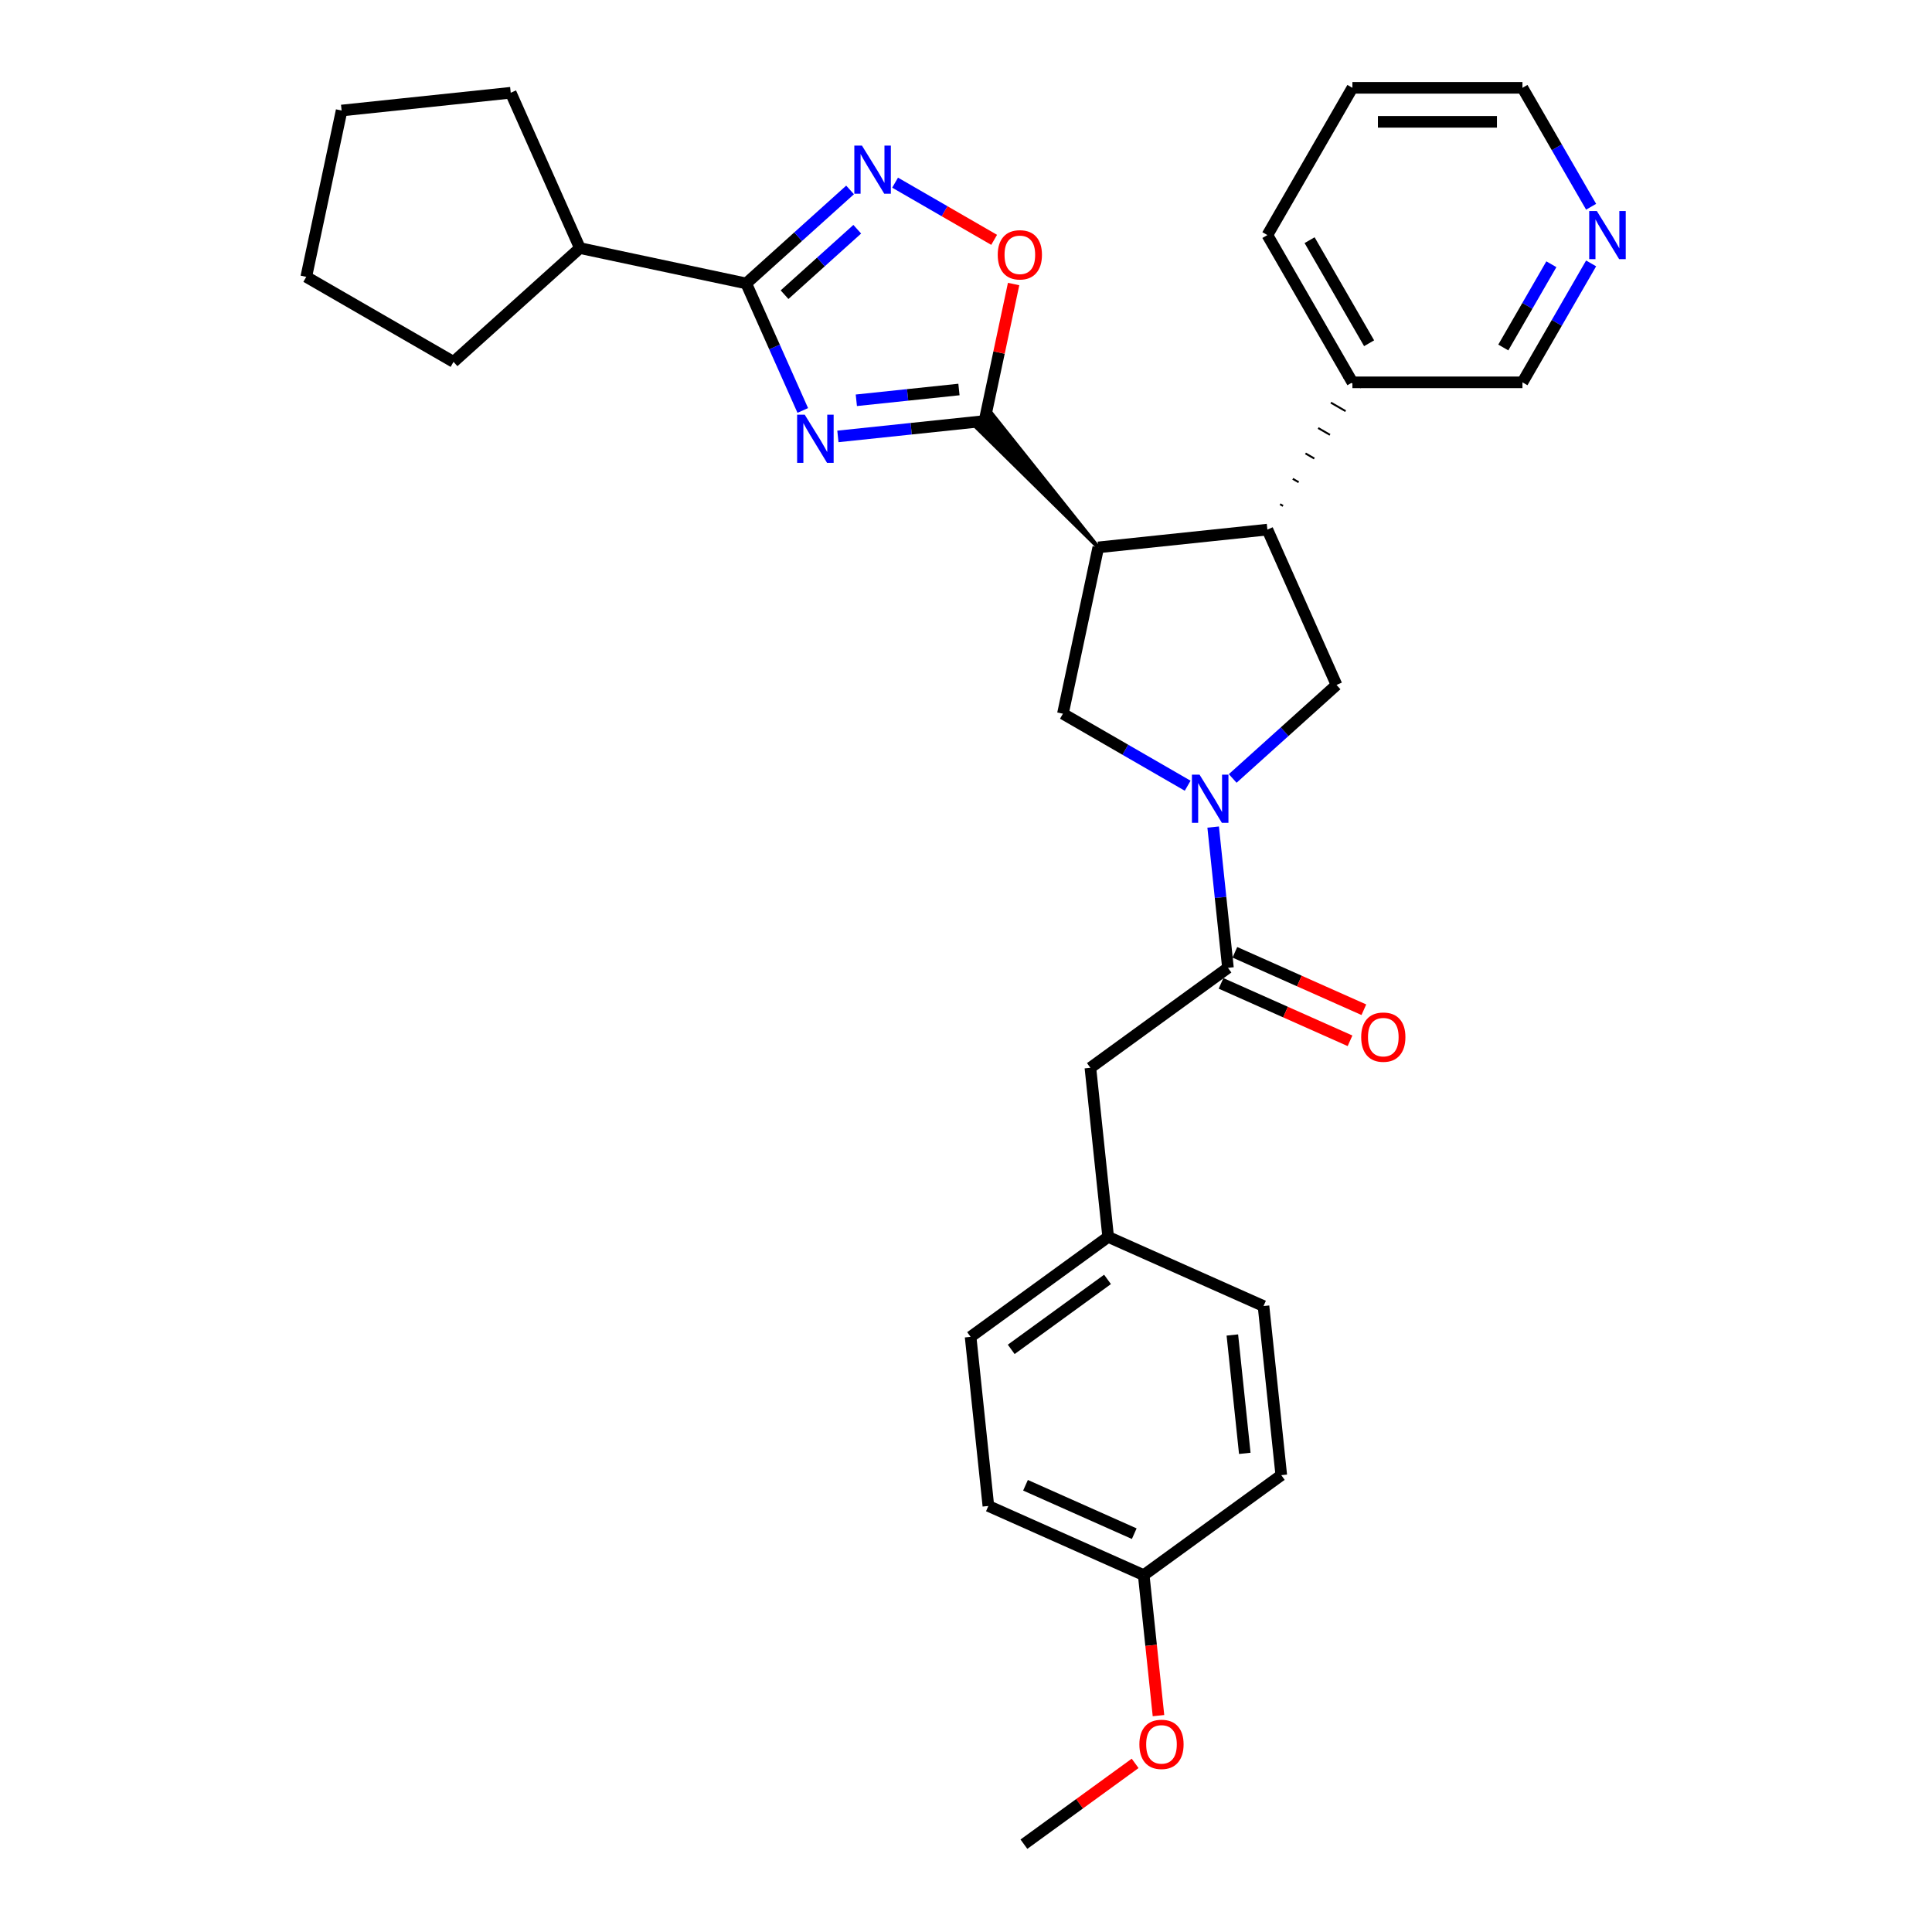 <?xml version='1.0' encoding='iso-8859-1'?>
<svg version='1.1' baseProfile='full'
              xmlns='http://www.w3.org/2000/svg'
                      xmlns:rdkit='http://www.rdkit.org/xml'
                      xmlns:xlink='http://www.w3.org/1999/xlink'
                  xml:space='preserve'
width='1000px' height='1000px' viewBox='0 0 1000 1000'>
<!-- END OF HEADER -->
<rect style='opacity:1.0;fill:#FFFFFF;stroke:none' width='1000' height='1000' x='0' y='0'> </rect>
<path class='bond-0' d='M 433.694,225.89 L 471.633,221.902' style='fill:none;fill-rule:evenodd;stroke:#0000FF;stroke-width:6px;stroke-linecap:butt;stroke-linejoin:miter;stroke-opacity:1' />
<path class='bond-0' d='M 471.633,221.902 L 509.573,217.914' style='fill:none;fill-rule:evenodd;stroke:#000000;stroke-width:6px;stroke-linecap:butt;stroke-linejoin:miter;stroke-opacity:1' />
<path class='bond-0' d='M 443.236,207.187 L 469.793,204.396' style='fill:none;fill-rule:evenodd;stroke:#0000FF;stroke-width:6px;stroke-linecap:butt;stroke-linejoin:miter;stroke-opacity:1' />
<path class='bond-0' d='M 469.793,204.396 L 496.351,201.604' style='fill:none;fill-rule:evenodd;stroke:#000000;stroke-width:6px;stroke-linecap:butt;stroke-linejoin:miter;stroke-opacity:1' />
<path class='bond-3' d='M 415.512,212.451 L 400.877,179.58' style='fill:none;fill-rule:evenodd;stroke:#0000FF;stroke-width:6px;stroke-linecap:butt;stroke-linejoin:miter;stroke-opacity:1' />
<path class='bond-3' d='M 400.877,179.58 L 386.242,146.71' style='fill:none;fill-rule:evenodd;stroke:#000000;stroke-width:6px;stroke-linecap:butt;stroke-linejoin:miter;stroke-opacity:1' />
<path class='bond-1' d='M 568.465,283.322 L 513.497,214.381 L 505.648,221.448 Z' style='fill:#000000;fill-rule:evenodd;fill-opacity:1;stroke:#000000;stroke-width:2px;stroke-linecap:butt;stroke-linejoin:miter;stroke-opacity:1;' />
<path class='bond-7' d='M 509.573,217.914 L 517.108,182.465' style='fill:none;fill-rule:evenodd;stroke:#000000;stroke-width:6px;stroke-linecap:butt;stroke-linejoin:miter;stroke-opacity:1' />
<path class='bond-7' d='M 517.108,182.465 L 524.643,147.015' style='fill:none;fill-rule:evenodd;stroke:#FF0000;stroke-width:6px;stroke-linecap:butt;stroke-linejoin:miter;stroke-opacity:1' />
<path class='bond-5' d='M 568.465,283.322 L 655.997,274.122' style='fill:none;fill-rule:evenodd;stroke:#000000;stroke-width:6px;stroke-linecap:butt;stroke-linejoin:miter;stroke-opacity:1' />
<path class='bond-6' d='M 568.465,283.322 L 550.166,369.412' style='fill:none;fill-rule:evenodd;stroke:#000000;stroke-width:6px;stroke-linecap:butt;stroke-linejoin:miter;stroke-opacity:1' />
<path class='bond-2' d='M 614.736,406.691 L 582.451,388.052' style='fill:none;fill-rule:evenodd;stroke:#0000FF;stroke-width:6px;stroke-linecap:butt;stroke-linejoin:miter;stroke-opacity:1' />
<path class='bond-2' d='M 582.451,388.052 L 550.166,369.412' style='fill:none;fill-rule:evenodd;stroke:#000000;stroke-width:6px;stroke-linecap:butt;stroke-linejoin:miter;stroke-opacity:1' />
<path class='bond-8' d='M 627.93,428.083 L 631.759,464.517' style='fill:none;fill-rule:evenodd;stroke:#0000FF;stroke-width:6px;stroke-linecap:butt;stroke-linejoin:miter;stroke-opacity:1' />
<path class='bond-8' d='M 631.759,464.517 L 635.589,500.951' style='fill:none;fill-rule:evenodd;stroke:#000000;stroke-width:6px;stroke-linecap:butt;stroke-linejoin:miter;stroke-opacity:1' />
<path class='bond-33' d='M 638.042,402.927 L 664.919,378.727' style='fill:none;fill-rule:evenodd;stroke:#0000FF;stroke-width:6px;stroke-linecap:butt;stroke-linejoin:miter;stroke-opacity:1' />
<path class='bond-33' d='M 664.919,378.727 L 691.796,354.527' style='fill:none;fill-rule:evenodd;stroke:#000000;stroke-width:6px;stroke-linecap:butt;stroke-linejoin:miter;stroke-opacity:1' />
<path class='bond-4' d='M 386.242,146.71 L 413.119,122.509' style='fill:none;fill-rule:evenodd;stroke:#000000;stroke-width:6px;stroke-linecap:butt;stroke-linejoin:miter;stroke-opacity:1' />
<path class='bond-4' d='M 413.119,122.509 L 439.996,98.309' style='fill:none;fill-rule:evenodd;stroke:#0000FF;stroke-width:6px;stroke-linecap:butt;stroke-linejoin:miter;stroke-opacity:1' />
<path class='bond-4' d='M 406.084,152.531 L 424.898,135.591' style='fill:none;fill-rule:evenodd;stroke:#000000;stroke-width:6px;stroke-linecap:butt;stroke-linejoin:miter;stroke-opacity:1' />
<path class='bond-4' d='M 424.898,135.591 L 443.712,118.651' style='fill:none;fill-rule:evenodd;stroke:#0000FF;stroke-width:6px;stroke-linecap:butt;stroke-linejoin:miter;stroke-opacity:1' />
<path class='bond-13' d='M 386.242,146.71 L 300.151,128.411' style='fill:none;fill-rule:evenodd;stroke:#000000;stroke-width:6px;stroke-linecap:butt;stroke-linejoin:miter;stroke-opacity:1' />
<path class='bond-31' d='M 463.302,94.545 L 488.934,109.343' style='fill:none;fill-rule:evenodd;stroke:#0000FF;stroke-width:6px;stroke-linecap:butt;stroke-linejoin:miter;stroke-opacity:1' />
<path class='bond-31' d='M 488.934,109.343 L 514.566,124.142' style='fill:none;fill-rule:evenodd;stroke:#FF0000;stroke-width:6px;stroke-linecap:butt;stroke-linejoin:miter;stroke-opacity:1' />
<path class='bond-9' d='M 655.997,274.122 L 691.796,354.527' style='fill:none;fill-rule:evenodd;stroke:#000000;stroke-width:6px;stroke-linecap:butt;stroke-linejoin:miter;stroke-opacity:1' />
<path class='bond-12' d='M 664.094,261.858 L 662.57,260.978' style='fill:none;fill-rule:evenodd;stroke:#000000;stroke-width:1.0px;stroke-linecap:butt;stroke-linejoin:miter;stroke-opacity:1' />
<path class='bond-12' d='M 672.191,249.594 L 669.142,247.834' style='fill:none;fill-rule:evenodd;stroke:#000000;stroke-width:1.0px;stroke-linecap:butt;stroke-linejoin:miter;stroke-opacity:1' />
<path class='bond-12' d='M 680.288,237.331 L 675.714,234.69' style='fill:none;fill-rule:evenodd;stroke:#000000;stroke-width:1.0px;stroke-linecap:butt;stroke-linejoin:miter;stroke-opacity:1' />
<path class='bond-12' d='M 688.384,225.067 L 682.286,221.546' style='fill:none;fill-rule:evenodd;stroke:#000000;stroke-width:1.0px;stroke-linecap:butt;stroke-linejoin:miter;stroke-opacity:1' />
<path class='bond-12' d='M 696.481,212.803 L 688.859,208.403' style='fill:none;fill-rule:evenodd;stroke:#000000;stroke-width:1.0px;stroke-linecap:butt;stroke-linejoin:miter;stroke-opacity:1' />
<path class='bond-12' d='M 704.578,200.54 L 695.431,195.259' style='fill:none;fill-rule:evenodd;stroke:#000000;stroke-width:1.0px;stroke-linecap:butt;stroke-linejoin:miter;stroke-opacity:1' />
<path class='bond-10' d='M 635.589,500.951 L 564.384,552.685' style='fill:none;fill-rule:evenodd;stroke:#000000;stroke-width:6px;stroke-linecap:butt;stroke-linejoin:miter;stroke-opacity:1' />
<path class='bond-11' d='M 632.009,508.992 L 665.39,523.854' style='fill:none;fill-rule:evenodd;stroke:#000000;stroke-width:6px;stroke-linecap:butt;stroke-linejoin:miter;stroke-opacity:1' />
<path class='bond-11' d='M 665.39,523.854 L 698.771,538.716' style='fill:none;fill-rule:evenodd;stroke:#FF0000;stroke-width:6px;stroke-linecap:butt;stroke-linejoin:miter;stroke-opacity:1' />
<path class='bond-11' d='M 639.169,492.911 L 672.55,507.773' style='fill:none;fill-rule:evenodd;stroke:#000000;stroke-width:6px;stroke-linecap:butt;stroke-linejoin:miter;stroke-opacity:1' />
<path class='bond-11' d='M 672.55,507.773 L 705.931,522.635' style='fill:none;fill-rule:evenodd;stroke:#FF0000;stroke-width:6px;stroke-linecap:butt;stroke-linejoin:miter;stroke-opacity:1' />
<path class='bond-15' d='M 564.384,552.685 L 573.584,640.216' style='fill:none;fill-rule:evenodd;stroke:#000000;stroke-width:6px;stroke-linecap:butt;stroke-linejoin:miter;stroke-opacity:1' />
<path class='bond-21' d='M 700.004,197.899 L 788.018,197.899' style='fill:none;fill-rule:evenodd;stroke:#000000;stroke-width:6px;stroke-linecap:butt;stroke-linejoin:miter;stroke-opacity:1' />
<path class='bond-24' d='M 700.004,197.899 L 655.997,121.677' style='fill:none;fill-rule:evenodd;stroke:#000000;stroke-width:6px;stroke-linecap:butt;stroke-linejoin:miter;stroke-opacity:1' />
<path class='bond-24' d='M 708.648,177.665 L 677.843,124.309' style='fill:none;fill-rule:evenodd;stroke:#000000;stroke-width:6px;stroke-linecap:butt;stroke-linejoin:miter;stroke-opacity:1' />
<path class='bond-25' d='M 300.151,128.411 L 234.744,187.303' style='fill:none;fill-rule:evenodd;stroke:#000000;stroke-width:6px;stroke-linecap:butt;stroke-linejoin:miter;stroke-opacity:1' />
<path class='bond-26' d='M 300.151,128.411 L 264.353,48.006' style='fill:none;fill-rule:evenodd;stroke:#000000;stroke-width:6px;stroke-linecap:butt;stroke-linejoin:miter;stroke-opacity:1' />
<path class='bond-14' d='M 823.56,136.34 L 805.789,167.12' style='fill:none;fill-rule:evenodd;stroke:#0000FF;stroke-width:6px;stroke-linecap:butt;stroke-linejoin:miter;stroke-opacity:1' />
<path class='bond-14' d='M 805.789,167.12 L 788.018,197.899' style='fill:none;fill-rule:evenodd;stroke:#000000;stroke-width:6px;stroke-linecap:butt;stroke-linejoin:miter;stroke-opacity:1' />
<path class='bond-14' d='M 802.984,136.773 L 790.545,158.318' style='fill:none;fill-rule:evenodd;stroke:#0000FF;stroke-width:6px;stroke-linecap:butt;stroke-linejoin:miter;stroke-opacity:1' />
<path class='bond-14' d='M 790.545,158.318 L 778.105,179.864' style='fill:none;fill-rule:evenodd;stroke:#000000;stroke-width:6px;stroke-linecap:butt;stroke-linejoin:miter;stroke-opacity:1' />
<path class='bond-34' d='M 823.56,107.014 L 805.789,76.234' style='fill:none;fill-rule:evenodd;stroke:#0000FF;stroke-width:6px;stroke-linecap:butt;stroke-linejoin:miter;stroke-opacity:1' />
<path class='bond-34' d='M 805.789,76.234 L 788.018,45.455' style='fill:none;fill-rule:evenodd;stroke:#000000;stroke-width:6px;stroke-linecap:butt;stroke-linejoin:miter;stroke-opacity:1' />
<path class='bond-17' d='M 573.584,640.216 L 653.989,676.015' style='fill:none;fill-rule:evenodd;stroke:#000000;stroke-width:6px;stroke-linecap:butt;stroke-linejoin:miter;stroke-opacity:1' />
<path class='bond-18' d='M 573.584,640.216 L 502.379,691.95' style='fill:none;fill-rule:evenodd;stroke:#000000;stroke-width:6px;stroke-linecap:butt;stroke-linejoin:miter;stroke-opacity:1' />
<path class='bond-18' d='M 573.25,662.217 L 523.406,698.431' style='fill:none;fill-rule:evenodd;stroke:#000000;stroke-width:6px;stroke-linecap:butt;stroke-linejoin:miter;stroke-opacity:1' />
<path class='bond-16' d='M 591.984,815.28 L 511.579,779.482' style='fill:none;fill-rule:evenodd;stroke:#000000;stroke-width:6px;stroke-linecap:butt;stroke-linejoin:miter;stroke-opacity:1' />
<path class='bond-16' d='M 587.083,793.829 L 530.799,768.771' style='fill:none;fill-rule:evenodd;stroke:#000000;stroke-width:6px;stroke-linecap:butt;stroke-linejoin:miter;stroke-opacity:1' />
<path class='bond-22' d='M 591.984,815.28 L 595.806,851.644' style='fill:none;fill-rule:evenodd;stroke:#000000;stroke-width:6px;stroke-linecap:butt;stroke-linejoin:miter;stroke-opacity:1' />
<path class='bond-22' d='M 595.806,851.644 L 599.628,888.008' style='fill:none;fill-rule:evenodd;stroke:#FF0000;stroke-width:6px;stroke-linecap:butt;stroke-linejoin:miter;stroke-opacity:1' />
<path class='bond-35' d='M 591.984,815.28 L 663.189,763.547' style='fill:none;fill-rule:evenodd;stroke:#000000;stroke-width:6px;stroke-linecap:butt;stroke-linejoin:miter;stroke-opacity:1' />
<path class='bond-20' d='M 653.989,676.015 L 663.189,763.547' style='fill:none;fill-rule:evenodd;stroke:#000000;stroke-width:6px;stroke-linecap:butt;stroke-linejoin:miter;stroke-opacity:1' />
<path class='bond-20' d='M 637.862,690.985 L 644.302,752.257' style='fill:none;fill-rule:evenodd;stroke:#000000;stroke-width:6px;stroke-linecap:butt;stroke-linejoin:miter;stroke-opacity:1' />
<path class='bond-19' d='M 502.379,691.95 L 511.579,779.482' style='fill:none;fill-rule:evenodd;stroke:#000000;stroke-width:6px;stroke-linecap:butt;stroke-linejoin:miter;stroke-opacity:1' />
<path class='bond-27' d='M 587.542,912.724 L 558.76,933.635' style='fill:none;fill-rule:evenodd;stroke:#FF0000;stroke-width:6px;stroke-linecap:butt;stroke-linejoin:miter;stroke-opacity:1' />
<path class='bond-27' d='M 558.76,933.635 L 529.979,954.545' style='fill:none;fill-rule:evenodd;stroke:#000000;stroke-width:6px;stroke-linecap:butt;stroke-linejoin:miter;stroke-opacity:1' />
<path class='bond-23' d='M 788.018,45.455 L 700.004,45.455' style='fill:none;fill-rule:evenodd;stroke:#000000;stroke-width:6px;stroke-linecap:butt;stroke-linejoin:miter;stroke-opacity:1' />
<path class='bond-23' d='M 774.816,63.057 L 713.206,63.057' style='fill:none;fill-rule:evenodd;stroke:#000000;stroke-width:6px;stroke-linecap:butt;stroke-linejoin:miter;stroke-opacity:1' />
<path class='bond-28' d='M 655.997,121.677 L 700.004,45.455' style='fill:none;fill-rule:evenodd;stroke:#000000;stroke-width:6px;stroke-linecap:butt;stroke-linejoin:miter;stroke-opacity:1' />
<path class='bond-29' d='M 234.744,187.303 L 158.522,143.296' style='fill:none;fill-rule:evenodd;stroke:#000000;stroke-width:6px;stroke-linecap:butt;stroke-linejoin:miter;stroke-opacity:1' />
<path class='bond-30' d='M 264.353,48.006 L 176.821,57.206' style='fill:none;fill-rule:evenodd;stroke:#000000;stroke-width:6px;stroke-linecap:butt;stroke-linejoin:miter;stroke-opacity:1' />
<path class='bond-32' d='M 158.522,143.296 L 176.821,57.206' style='fill:none;fill-rule:evenodd;stroke:#000000;stroke-width:6px;stroke-linecap:butt;stroke-linejoin:miter;stroke-opacity:1' />
<path  class='atom-0' d='M 416.531 214.652
L 424.699 227.854
Q 425.508 229.156, 426.811 231.515
Q 428.114 233.874, 428.184 234.015
L 428.184 214.652
L 431.493 214.652
L 431.493 239.577
L 428.078 239.577
L 419.312 225.143
Q 418.291 223.453, 417.2 221.517
Q 416.144 219.58, 415.827 218.982
L 415.827 239.577
L 412.588 239.577
L 412.588 214.652
L 416.531 214.652
' fill='#0000FF'/>
<path  class='atom-3' d='M 620.879 400.957
L 629.047 414.159
Q 629.856 415.461, 631.159 417.82
Q 632.462 420.179, 632.532 420.32
L 632.532 400.957
L 635.841 400.957
L 635.841 425.882
L 632.426 425.882
L 623.66 411.448
Q 622.639 409.758, 621.548 407.822
Q 620.492 405.885, 620.175 405.287
L 620.175 425.882
L 616.936 425.882
L 616.936 400.957
L 620.879 400.957
' fill='#0000FF'/>
<path  class='atom-5' d='M 446.14 75.354
L 454.307 88.556
Q 455.117 89.859, 456.42 92.218
Q 457.722 94.576, 457.793 94.717
L 457.793 75.354
L 461.102 75.354
L 461.102 100.28
L 457.687 100.28
L 448.921 85.845
Q 447.9 84.155, 446.809 82.219
Q 445.752 80.283, 445.436 79.684
L 445.436 100.28
L 442.197 100.28
L 442.197 75.354
L 446.14 75.354
' fill='#0000FF'/>
<path  class='atom-8' d='M 516.43 131.894
Q 516.43 125.909, 519.387 122.565
Q 522.344 119.22, 527.872 119.22
Q 533.399 119.22, 536.356 122.565
Q 539.314 125.909, 539.314 131.894
Q 539.314 137.95, 536.321 141.4
Q 533.329 144.815, 527.872 144.815
Q 522.38 144.815, 519.387 141.4
Q 516.43 137.985, 516.43 131.894
M 527.872 141.998
Q 531.674 141.998, 533.716 139.463
Q 535.793 136.893, 535.793 131.894
Q 535.793 127.001, 533.716 124.536
Q 531.674 122.037, 527.872 122.037
Q 524.07 122.037, 521.992 124.501
Q 519.95 126.965, 519.95 131.894
Q 519.95 136.929, 521.992 139.463
Q 524.07 141.998, 527.872 141.998
' fill='#FF0000'/>
<path  class='atom-12' d='M 704.552 536.82
Q 704.552 530.835, 707.509 527.491
Q 710.466 524.146, 715.993 524.146
Q 721.521 524.146, 724.478 527.491
Q 727.435 530.835, 727.435 536.82
Q 727.435 542.876, 724.443 546.326
Q 721.45 549.741, 715.993 549.741
Q 710.501 549.741, 707.509 546.326
Q 704.552 542.911, 704.552 536.82
M 715.993 546.924
Q 719.796 546.924, 721.838 544.389
Q 723.915 541.819, 723.915 536.82
Q 723.915 531.927, 721.838 529.462
Q 719.796 526.963, 715.993 526.963
Q 712.191 526.963, 710.114 529.427
Q 708.072 531.891, 708.072 536.82
Q 708.072 541.855, 710.114 544.389
Q 712.191 546.924, 715.993 546.924
' fill='#FF0000'/>
<path  class='atom-15' d='M 826.516 109.214
L 834.683 122.416
Q 835.493 123.719, 836.796 126.078
Q 838.098 128.436, 838.169 128.577
L 838.169 109.214
L 841.478 109.214
L 841.478 134.14
L 838.063 134.14
L 829.297 119.705
Q 828.276 118.016, 827.185 116.079
Q 826.128 114.143, 825.812 113.544
L 825.812 134.14
L 822.573 134.14
L 822.573 109.214
L 826.516 109.214
' fill='#0000FF'/>
<path  class='atom-23' d='M 589.742 902.883
Q 589.742 896.898, 592.699 893.553
Q 595.656 890.208, 601.184 890.208
Q 606.711 890.208, 609.668 893.553
Q 612.626 896.898, 612.626 902.883
Q 612.626 908.938, 609.633 912.388
Q 606.641 915.803, 601.184 915.803
Q 595.692 915.803, 592.699 912.388
Q 589.742 908.973, 589.742 902.883
M 601.184 912.987
Q 604.986 912.987, 607.028 910.452
Q 609.105 907.882, 609.105 902.883
Q 609.105 897.989, 607.028 895.525
Q 604.986 893.025, 601.184 893.025
Q 597.381 893.025, 595.304 895.489
Q 593.262 897.954, 593.262 902.883
Q 593.262 907.917, 595.304 910.452
Q 597.381 912.987, 601.184 912.987
' fill='#FF0000'/>
</svg>
